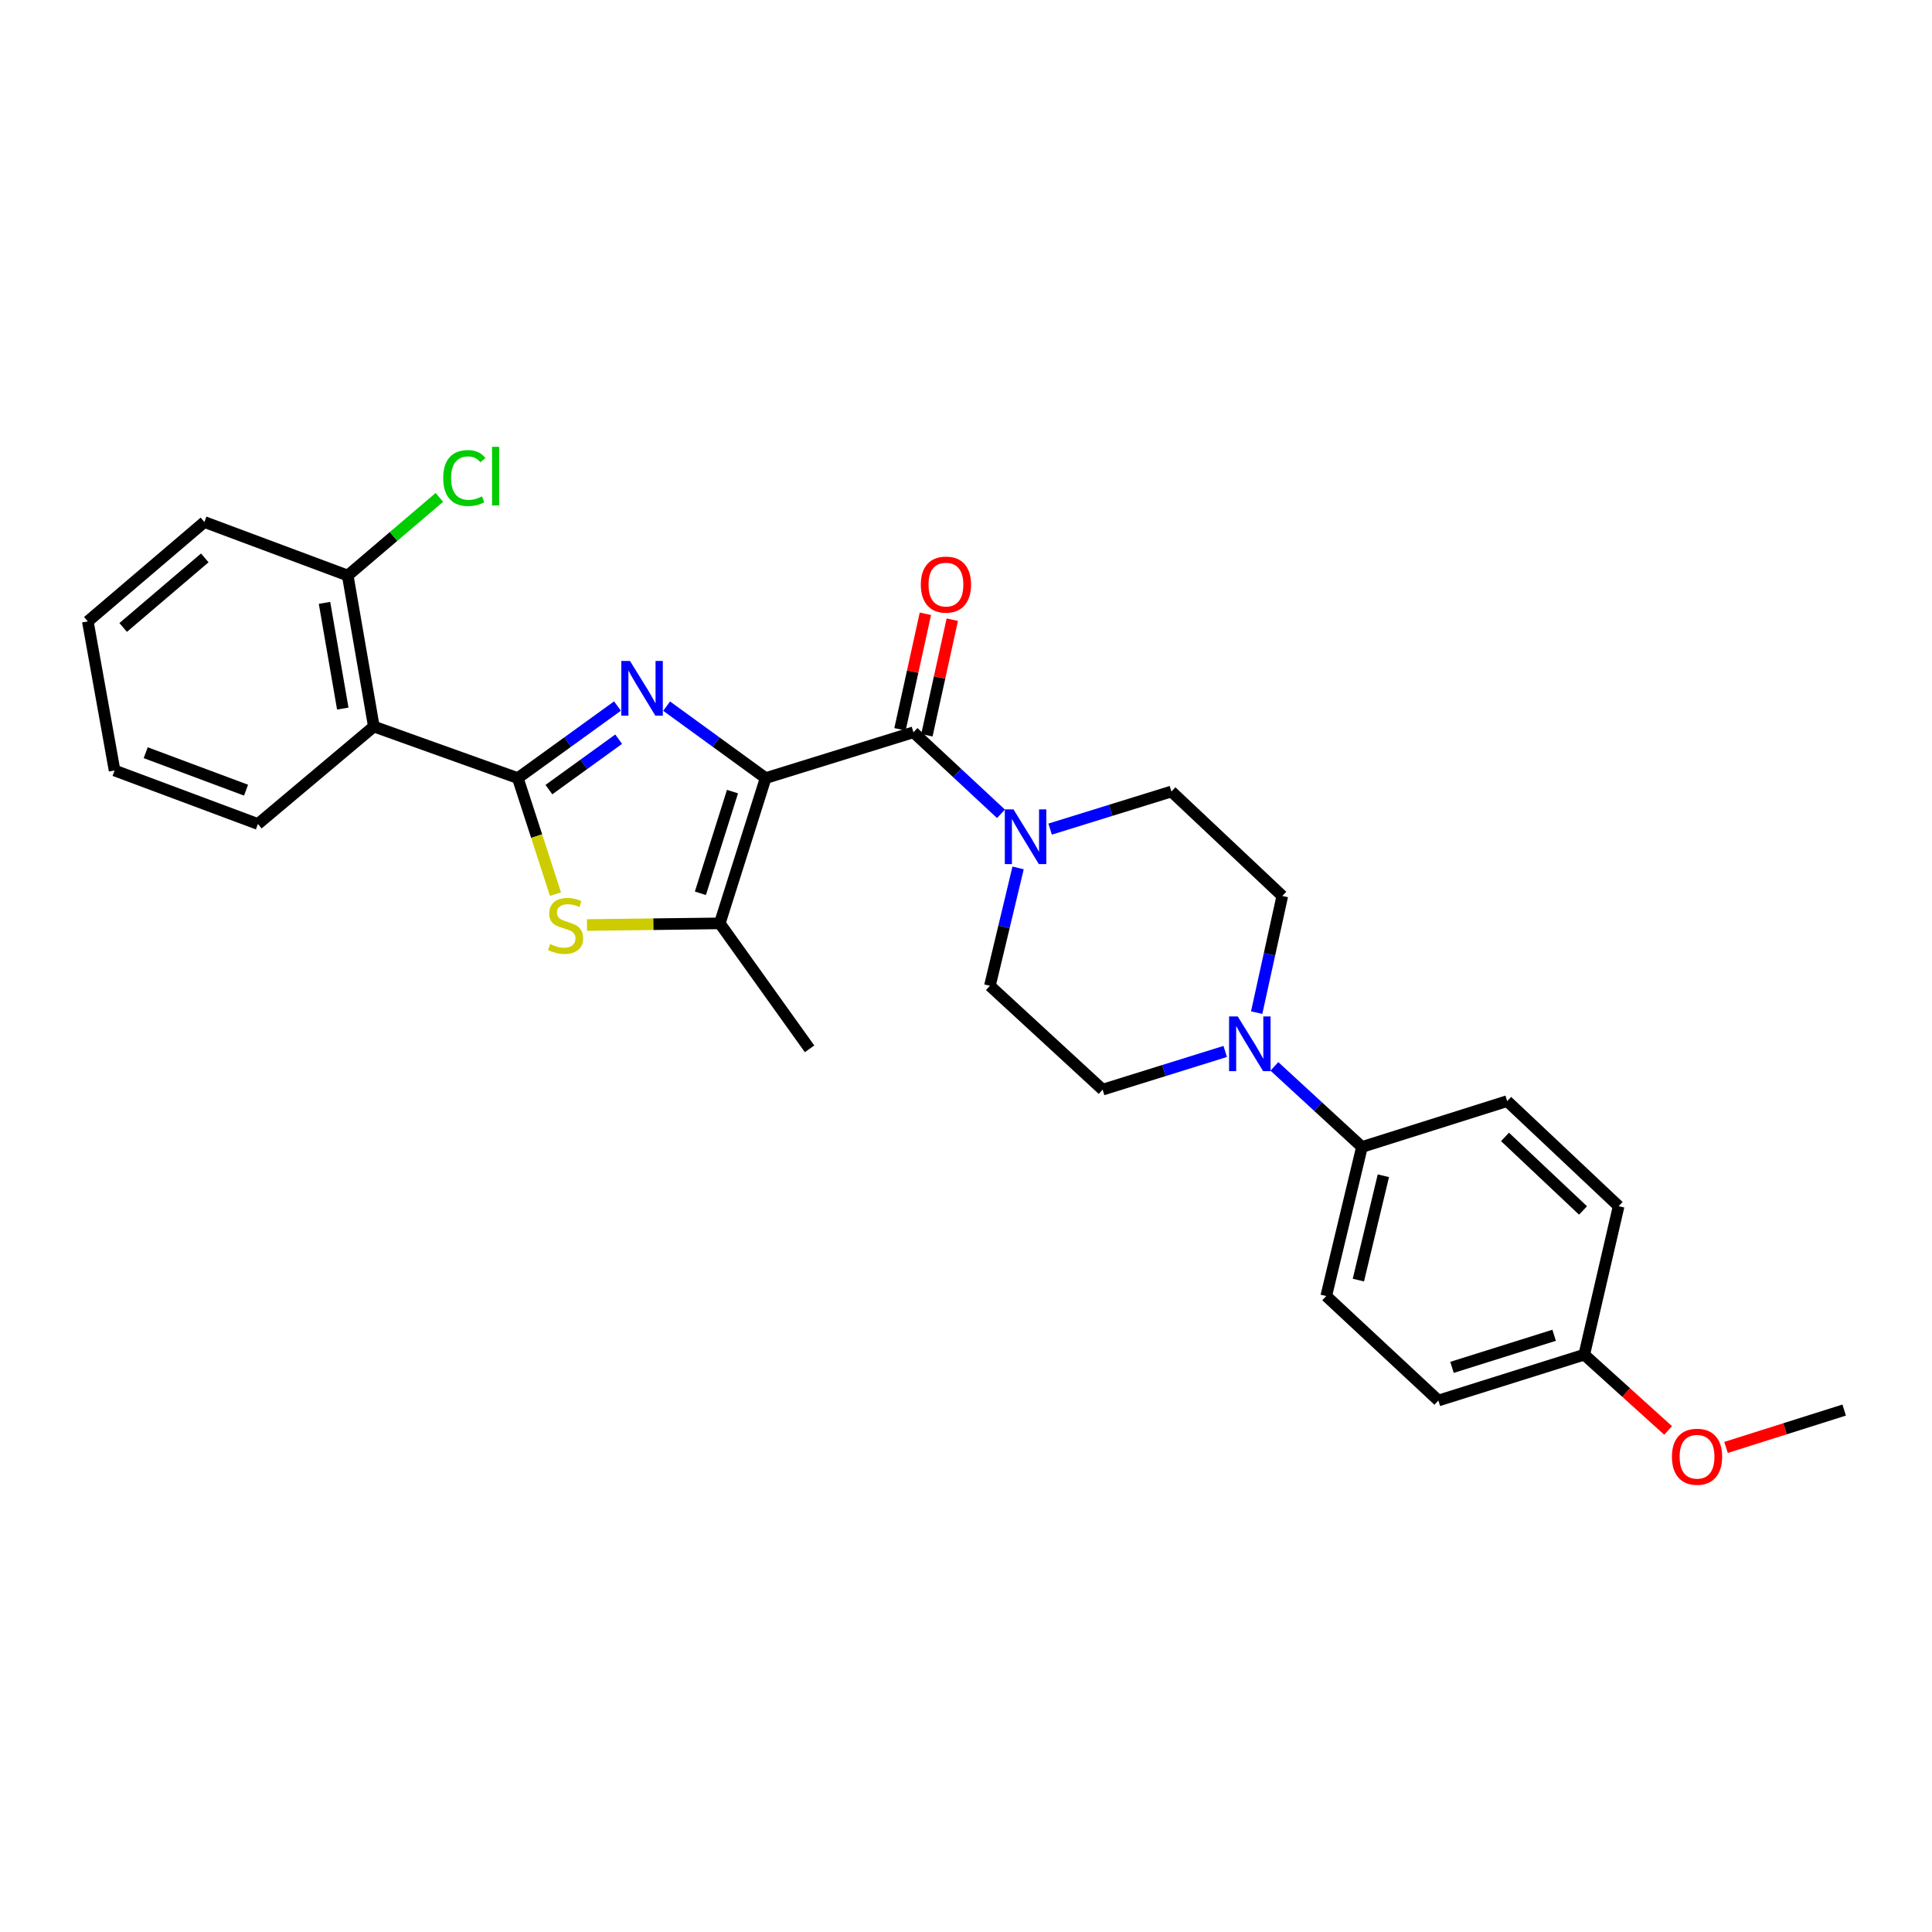 <?xml version='1.0' encoding='iso-8859-1'?>
<svg version='1.1' baseProfile='full'
              xmlns='http://www.w3.org/2000/svg'
                      xmlns:rdkit='http://www.rdkit.org/xml'
                      xmlns:xlink='http://www.w3.org/1999/xlink'
                  xml:space='preserve'
width='1000px' height='1000px' viewBox='0 0 1000 1000'>
<!-- END OF HEADER -->
<rect style='opacity:1.0;fill:#FFFFFF;stroke:none' width='1000' height='1000' x='0' y='0'> </rect>
<path class='bond-0' d='M 396.29,402.744 L 370.669,384.121' style='fill:none;fill-rule:evenodd;stroke:#000000;stroke-width:6px;stroke-linecap:butt;stroke-linejoin:miter;stroke-opacity:1' />
<path class='bond-0' d='M 370.669,384.121 L 345.048,365.497' style='fill:none;fill-rule:evenodd;stroke:#0000FF;stroke-width:6px;stroke-linecap:butt;stroke-linejoin:miter;stroke-opacity:1' />
<path class='bond-2' d='M 396.29,402.744 L 472.799,379.028' style='fill:none;fill-rule:evenodd;stroke:#000000;stroke-width:6px;stroke-linecap:butt;stroke-linejoin:miter;stroke-opacity:1' />
<path class='bond-4' d='M 396.29,402.744 L 372.557,477.932' style='fill:none;fill-rule:evenodd;stroke:#000000;stroke-width:6px;stroke-linecap:butt;stroke-linejoin:miter;stroke-opacity:1' />
<path class='bond-4' d='M 379.137,409.732 L 362.525,462.363' style='fill:none;fill-rule:evenodd;stroke:#000000;stroke-width:6px;stroke-linecap:butt;stroke-linejoin:miter;stroke-opacity:1' />
<path class='bond-1' d='M 319.607,365.452 L 293.815,384.098' style='fill:none;fill-rule:evenodd;stroke:#0000FF;stroke-width:6px;stroke-linecap:butt;stroke-linejoin:miter;stroke-opacity:1' />
<path class='bond-1' d='M 293.815,384.098 L 268.024,402.744' style='fill:none;fill-rule:evenodd;stroke:#000000;stroke-width:6px;stroke-linecap:butt;stroke-linejoin:miter;stroke-opacity:1' />
<path class='bond-1' d='M 320.22,382.597 L 302.166,395.649' style='fill:none;fill-rule:evenodd;stroke:#0000FF;stroke-width:6px;stroke-linecap:butt;stroke-linejoin:miter;stroke-opacity:1' />
<path class='bond-1' d='M 302.166,395.649 L 284.112,408.702' style='fill:none;fill-rule:evenodd;stroke:#000000;stroke-width:6px;stroke-linecap:butt;stroke-linejoin:miter;stroke-opacity:1' />
<path class='bond-5' d='M 268.024,402.744 L 193.493,376.058' style='fill:none;fill-rule:evenodd;stroke:#000000;stroke-width:6px;stroke-linecap:butt;stroke-linejoin:miter;stroke-opacity:1' />
<path class='bond-28' d='M 268.024,402.744 L 277.772,432.776' style='fill:none;fill-rule:evenodd;stroke:#000000;stroke-width:6px;stroke-linecap:butt;stroke-linejoin:miter;stroke-opacity:1' />
<path class='bond-28' d='M 277.772,432.776 L 287.52,462.807' style='fill:none;fill-rule:evenodd;stroke:#CCCC00;stroke-width:6px;stroke-linecap:butt;stroke-linejoin:miter;stroke-opacity:1' />
<path class='bond-6' d='M 472.799,379.028 L 495.452,400.132' style='fill:none;fill-rule:evenodd;stroke:#000000;stroke-width:6px;stroke-linecap:butt;stroke-linejoin:miter;stroke-opacity:1' />
<path class='bond-6' d='M 495.452,400.132 L 518.105,421.236' style='fill:none;fill-rule:evenodd;stroke:#0000FF;stroke-width:6px;stroke-linecap:butt;stroke-linejoin:miter;stroke-opacity:1' />
<path class='bond-9' d='M 479.76,380.558 L 486.332,350.654' style='fill:none;fill-rule:evenodd;stroke:#000000;stroke-width:6px;stroke-linecap:butt;stroke-linejoin:miter;stroke-opacity:1' />
<path class='bond-9' d='M 486.332,350.654 L 492.905,320.751' style='fill:none;fill-rule:evenodd;stroke:#FF0000;stroke-width:6px;stroke-linecap:butt;stroke-linejoin:miter;stroke-opacity:1' />
<path class='bond-9' d='M 465.839,377.498 L 472.411,347.595' style='fill:none;fill-rule:evenodd;stroke:#000000;stroke-width:6px;stroke-linecap:butt;stroke-linejoin:miter;stroke-opacity:1' />
<path class='bond-9' d='M 472.411,347.595 L 478.983,317.691' style='fill:none;fill-rule:evenodd;stroke:#FF0000;stroke-width:6px;stroke-linecap:butt;stroke-linejoin:miter;stroke-opacity:1' />
<path class='bond-3' d='M 303.829,478.791 L 338.193,478.361' style='fill:none;fill-rule:evenodd;stroke:#CCCC00;stroke-width:6px;stroke-linecap:butt;stroke-linejoin:miter;stroke-opacity:1' />
<path class='bond-3' d='M 338.193,478.361 L 372.557,477.932' style='fill:none;fill-rule:evenodd;stroke:#000000;stroke-width:6px;stroke-linecap:butt;stroke-linejoin:miter;stroke-opacity:1' />
<path class='bond-21' d='M 372.557,477.932 L 419.032,542.872' style='fill:none;fill-rule:evenodd;stroke:#000000;stroke-width:6px;stroke-linecap:butt;stroke-linejoin:miter;stroke-opacity:1' />
<path class='bond-10' d='M 193.493,376.058 L 179.984,297.894' style='fill:none;fill-rule:evenodd;stroke:#000000;stroke-width:6px;stroke-linecap:butt;stroke-linejoin:miter;stroke-opacity:1' />
<path class='bond-10' d='M 177.422,366.761 L 167.965,312.046' style='fill:none;fill-rule:evenodd;stroke:#000000;stroke-width:6px;stroke-linecap:butt;stroke-linejoin:miter;stroke-opacity:1' />
<path class='bond-22' d='M 193.493,376.058 L 133.494,426.5' style='fill:none;fill-rule:evenodd;stroke:#000000;stroke-width:6px;stroke-linecap:butt;stroke-linejoin:miter;stroke-opacity:1' />
<path class='bond-11' d='M 543.543,429.146 L 574.937,419.414' style='fill:none;fill-rule:evenodd;stroke:#0000FF;stroke-width:6px;stroke-linecap:butt;stroke-linejoin:miter;stroke-opacity:1' />
<path class='bond-11' d='M 574.937,419.414 L 606.331,409.681' style='fill:none;fill-rule:evenodd;stroke:#000000;stroke-width:6px;stroke-linecap:butt;stroke-linejoin:miter;stroke-opacity:1' />
<path class='bond-12' d='M 526.965,449.232 L 519.667,479.74' style='fill:none;fill-rule:evenodd;stroke:#0000FF;stroke-width:6px;stroke-linecap:butt;stroke-linejoin:miter;stroke-opacity:1' />
<path class='bond-12' d='M 519.667,479.74 L 512.369,510.248' style='fill:none;fill-rule:evenodd;stroke:#000000;stroke-width:6px;stroke-linecap:butt;stroke-linejoin:miter;stroke-opacity:1' />
<path class='bond-7' d='M 634.172,544.228 L 602.446,554.113' style='fill:none;fill-rule:evenodd;stroke:#0000FF;stroke-width:6px;stroke-linecap:butt;stroke-linejoin:miter;stroke-opacity:1' />
<path class='bond-7' d='M 602.446,554.113 L 570.721,563.999' style='fill:none;fill-rule:evenodd;stroke:#000000;stroke-width:6px;stroke-linecap:butt;stroke-linejoin:miter;stroke-opacity:1' />
<path class='bond-8' d='M 659.618,551.958 L 682.28,572.814' style='fill:none;fill-rule:evenodd;stroke:#0000FF;stroke-width:6px;stroke-linecap:butt;stroke-linejoin:miter;stroke-opacity:1' />
<path class='bond-8' d='M 682.28,572.814 L 704.942,593.67' style='fill:none;fill-rule:evenodd;stroke:#000000;stroke-width:6px;stroke-linecap:butt;stroke-linejoin:miter;stroke-opacity:1' />
<path class='bond-29' d='M 650.448,524.141 L 657.083,493.949' style='fill:none;fill-rule:evenodd;stroke:#0000FF;stroke-width:6px;stroke-linecap:butt;stroke-linejoin:miter;stroke-opacity:1' />
<path class='bond-29' d='M 657.083,493.949 L 663.718,463.757' style='fill:none;fill-rule:evenodd;stroke:#000000;stroke-width:6px;stroke-linecap:butt;stroke-linejoin:miter;stroke-opacity:1' />
<path class='bond-15' d='M 704.942,593.67 L 686.46,670.83' style='fill:none;fill-rule:evenodd;stroke:#000000;stroke-width:6px;stroke-linecap:butt;stroke-linejoin:miter;stroke-opacity:1' />
<path class='bond-15' d='M 716.031,608.565 L 703.094,662.576' style='fill:none;fill-rule:evenodd;stroke:#000000;stroke-width:6px;stroke-linecap:butt;stroke-linejoin:miter;stroke-opacity:1' />
<path class='bond-16' d='M 704.942,593.67 L 780.114,569.938' style='fill:none;fill-rule:evenodd;stroke:#000000;stroke-width:6px;stroke-linecap:butt;stroke-linejoin:miter;stroke-opacity:1' />
<path class='bond-17' d='M 179.984,297.894 L 203.703,277.673' style='fill:none;fill-rule:evenodd;stroke:#000000;stroke-width:6px;stroke-linecap:butt;stroke-linejoin:miter;stroke-opacity:1' />
<path class='bond-17' d='M 203.703,277.673 L 227.422,257.453' style='fill:none;fill-rule:evenodd;stroke:#00CC00;stroke-width:6px;stroke-linecap:butt;stroke-linejoin:miter;stroke-opacity:1' />
<path class='bond-24' d='M 179.984,297.894 L 105.795,270.202' style='fill:none;fill-rule:evenodd;stroke:#000000;stroke-width:6px;stroke-linecap:butt;stroke-linejoin:miter;stroke-opacity:1' />
<path class='bond-14' d='M 606.331,409.681 L 663.718,463.757' style='fill:none;fill-rule:evenodd;stroke:#000000;stroke-width:6px;stroke-linecap:butt;stroke-linejoin:miter;stroke-opacity:1' />
<path class='bond-13' d='M 512.369,510.248 L 570.721,563.999' style='fill:none;fill-rule:evenodd;stroke:#000000;stroke-width:6px;stroke-linecap:butt;stroke-linejoin:miter;stroke-opacity:1' />
<path class='bond-20' d='M 686.46,670.83 L 744.504,724.906' style='fill:none;fill-rule:evenodd;stroke:#000000;stroke-width:6px;stroke-linecap:butt;stroke-linejoin:miter;stroke-opacity:1' />
<path class='bond-19' d='M 780.114,569.938 L 837.809,624.323' style='fill:none;fill-rule:evenodd;stroke:#000000;stroke-width:6px;stroke-linecap:butt;stroke-linejoin:miter;stroke-opacity:1' />
<path class='bond-19' d='M 778.991,588.468 L 819.378,626.538' style='fill:none;fill-rule:evenodd;stroke:#000000;stroke-width:6px;stroke-linecap:butt;stroke-linejoin:miter;stroke-opacity:1' />
<path class='bond-18' d='M 820.016,701.174 L 837.809,624.323' style='fill:none;fill-rule:evenodd;stroke:#000000;stroke-width:6px;stroke-linecap:butt;stroke-linejoin:miter;stroke-opacity:1' />
<path class='bond-23' d='M 820.016,701.174 L 841.716,720.787' style='fill:none;fill-rule:evenodd;stroke:#000000;stroke-width:6px;stroke-linecap:butt;stroke-linejoin:miter;stroke-opacity:1' />
<path class='bond-23' d='M 841.716,720.787 L 863.417,740.4' style='fill:none;fill-rule:evenodd;stroke:#FF0000;stroke-width:6px;stroke-linecap:butt;stroke-linejoin:miter;stroke-opacity:1' />
<path class='bond-31' d='M 820.016,701.174 L 744.504,724.906' style='fill:none;fill-rule:evenodd;stroke:#000000;stroke-width:6px;stroke-linecap:butt;stroke-linejoin:miter;stroke-opacity:1' />
<path class='bond-31' d='M 804.415,691.136 L 751.557,707.748' style='fill:none;fill-rule:evenodd;stroke:#000000;stroke-width:6px;stroke-linecap:butt;stroke-linejoin:miter;stroke-opacity:1' />
<path class='bond-26' d='M 133.494,426.5 L 59.304,398.801' style='fill:none;fill-rule:evenodd;stroke:#000000;stroke-width:6px;stroke-linecap:butt;stroke-linejoin:miter;stroke-opacity:1' />
<path class='bond-26' d='M 127.351,408.992 L 75.418,389.602' style='fill:none;fill-rule:evenodd;stroke:#000000;stroke-width:6px;stroke-linecap:butt;stroke-linejoin:miter;stroke-opacity:1' />
<path class='bond-25' d='M 893.381,749.186 L 923.963,739.517' style='fill:none;fill-rule:evenodd;stroke:#FF0000;stroke-width:6px;stroke-linecap:butt;stroke-linejoin:miter;stroke-opacity:1' />
<path class='bond-25' d='M 923.963,739.517 L 954.545,729.847' style='fill:none;fill-rule:evenodd;stroke:#000000;stroke-width:6px;stroke-linecap:butt;stroke-linejoin:miter;stroke-opacity:1' />
<path class='bond-30' d='M 105.795,270.202 L 45.455,321.642' style='fill:none;fill-rule:evenodd;stroke:#000000;stroke-width:6px;stroke-linecap:butt;stroke-linejoin:miter;stroke-opacity:1' />
<path class='bond-30' d='M 105.991,288.765 L 63.752,324.773' style='fill:none;fill-rule:evenodd;stroke:#000000;stroke-width:6px;stroke-linecap:butt;stroke-linejoin:miter;stroke-opacity:1' />
<path class='bond-27' d='M 59.304,398.801 L 45.455,321.642' style='fill:none;fill-rule:evenodd;stroke:#000000;stroke-width:6px;stroke-linecap:butt;stroke-linejoin:miter;stroke-opacity:1' />
<path  class='atom-1' d='M 326.071 342.094
L 335.351 357.094
Q 336.271 358.574, 337.751 361.254
Q 339.231 363.934, 339.311 364.094
L 339.311 342.094
L 343.071 342.094
L 343.071 370.414
L 339.191 370.414
L 329.231 354.014
Q 328.071 352.094, 326.831 349.894
Q 325.631 347.694, 325.271 347.014
L 325.271 370.414
L 321.591 370.414
L 321.591 342.094
L 326.071 342.094
' fill='#0000FF'/>
<path  class='atom-4' d='M 284.753 488.649
Q 285.073 488.769, 286.393 489.329
Q 287.713 489.889, 289.153 490.249
Q 290.633 490.569, 292.073 490.569
Q 294.753 490.569, 296.313 489.289
Q 297.873 487.969, 297.873 485.689
Q 297.873 484.129, 297.073 483.169
Q 296.313 482.209, 295.113 481.689
Q 293.913 481.169, 291.913 480.569
Q 289.393 479.809, 287.873 479.089
Q 286.393 478.369, 285.313 476.849
Q 284.273 475.329, 284.273 472.769
Q 284.273 469.209, 286.673 467.009
Q 289.113 464.809, 293.913 464.809
Q 297.193 464.809, 300.913 466.369
L 299.993 469.449
Q 296.593 468.049, 294.033 468.049
Q 291.273 468.049, 289.753 469.209
Q 288.233 470.329, 288.273 472.289
Q 288.273 473.809, 289.033 474.729
Q 289.833 475.649, 290.953 476.169
Q 292.113 476.689, 294.033 477.289
Q 296.593 478.089, 298.113 478.889
Q 299.633 479.689, 300.713 481.329
Q 301.833 482.929, 301.833 485.689
Q 301.833 489.609, 299.193 491.729
Q 296.593 493.809, 292.233 493.809
Q 289.713 493.809, 287.793 493.249
Q 285.913 492.729, 283.673 491.809
L 284.753 488.649
' fill='#CCCC00'/>
<path  class='atom-7' d='M 524.567 418.928
L 533.847 433.928
Q 534.767 435.408, 536.247 438.088
Q 537.727 440.768, 537.807 440.928
L 537.807 418.928
L 541.567 418.928
L 541.567 447.248
L 537.687 447.248
L 527.727 430.848
Q 526.567 428.928, 525.327 426.728
Q 524.127 424.528, 523.767 423.848
L 523.767 447.248
L 520.087 447.248
L 520.087 418.928
L 524.567 418.928
' fill='#0000FF'/>
<path  class='atom-8' d='M 640.647 526.099
L 649.927 541.099
Q 650.847 542.579, 652.327 545.259
Q 653.807 547.939, 653.887 548.099
L 653.887 526.099
L 657.647 526.099
L 657.647 554.419
L 653.767 554.419
L 643.807 538.019
Q 642.647 536.099, 641.407 533.899
Q 640.207 531.699, 639.847 531.019
L 639.847 554.419
L 636.167 554.419
L 636.167 526.099
L 640.647 526.099
' fill='#0000FF'/>
<path  class='atom-10' d='M 476.619 302.582
Q 476.619 295.782, 479.979 291.982
Q 483.339 288.182, 489.619 288.182
Q 495.899 288.182, 499.259 291.982
Q 502.619 295.782, 502.619 302.582
Q 502.619 309.462, 499.219 313.382
Q 495.819 317.262, 489.619 317.262
Q 483.379 317.262, 479.979 313.382
Q 476.619 309.502, 476.619 302.582
M 489.619 314.062
Q 493.939 314.062, 496.259 311.182
Q 498.619 308.262, 498.619 302.582
Q 498.619 297.022, 496.259 294.222
Q 493.939 291.382, 489.619 291.382
Q 485.299 291.382, 482.939 294.182
Q 480.619 296.982, 480.619 302.582
Q 480.619 308.302, 482.939 311.182
Q 485.299 314.062, 489.619 314.062
' fill='#FF0000'/>
<path  class='atom-18' d='M 229.404 247.434
Q 229.404 240.394, 232.684 236.714
Q 236.004 232.994, 242.284 232.994
Q 248.124 232.994, 251.244 237.114
L 248.604 239.274
Q 246.324 236.274, 242.284 236.274
Q 238.004 236.274, 235.724 239.154
Q 233.484 241.994, 233.484 247.434
Q 233.484 253.034, 235.804 255.914
Q 238.164 258.794, 242.724 258.794
Q 245.844 258.794, 249.484 256.914
L 250.604 259.914
Q 249.124 260.874, 246.884 261.434
Q 244.644 261.994, 242.164 261.994
Q 236.004 261.994, 232.684 258.234
Q 229.404 254.474, 229.404 247.434
' fill='#00CC00'/>
<path  class='atom-18' d='M 254.684 231.274
L 258.364 231.274
L 258.364 261.634
L 254.684 261.634
L 254.684 231.274
' fill='#00CC00'/>
<path  class='atom-24' d='M 865.384 754.008
Q 865.384 747.208, 868.744 743.408
Q 872.104 739.608, 878.384 739.608
Q 884.664 739.608, 888.024 743.408
Q 891.384 747.208, 891.384 754.008
Q 891.384 760.888, 887.984 764.808
Q 884.584 768.688, 878.384 768.688
Q 872.144 768.688, 868.744 764.808
Q 865.384 760.928, 865.384 754.008
M 878.384 765.488
Q 882.704 765.488, 885.024 762.608
Q 887.384 759.688, 887.384 754.008
Q 887.384 748.448, 885.024 745.648
Q 882.704 742.808, 878.384 742.808
Q 874.064 742.808, 871.704 745.608
Q 869.384 748.408, 869.384 754.008
Q 869.384 759.728, 871.704 762.608
Q 874.064 765.488, 878.384 765.488
' fill='#FF0000'/>
</svg>
